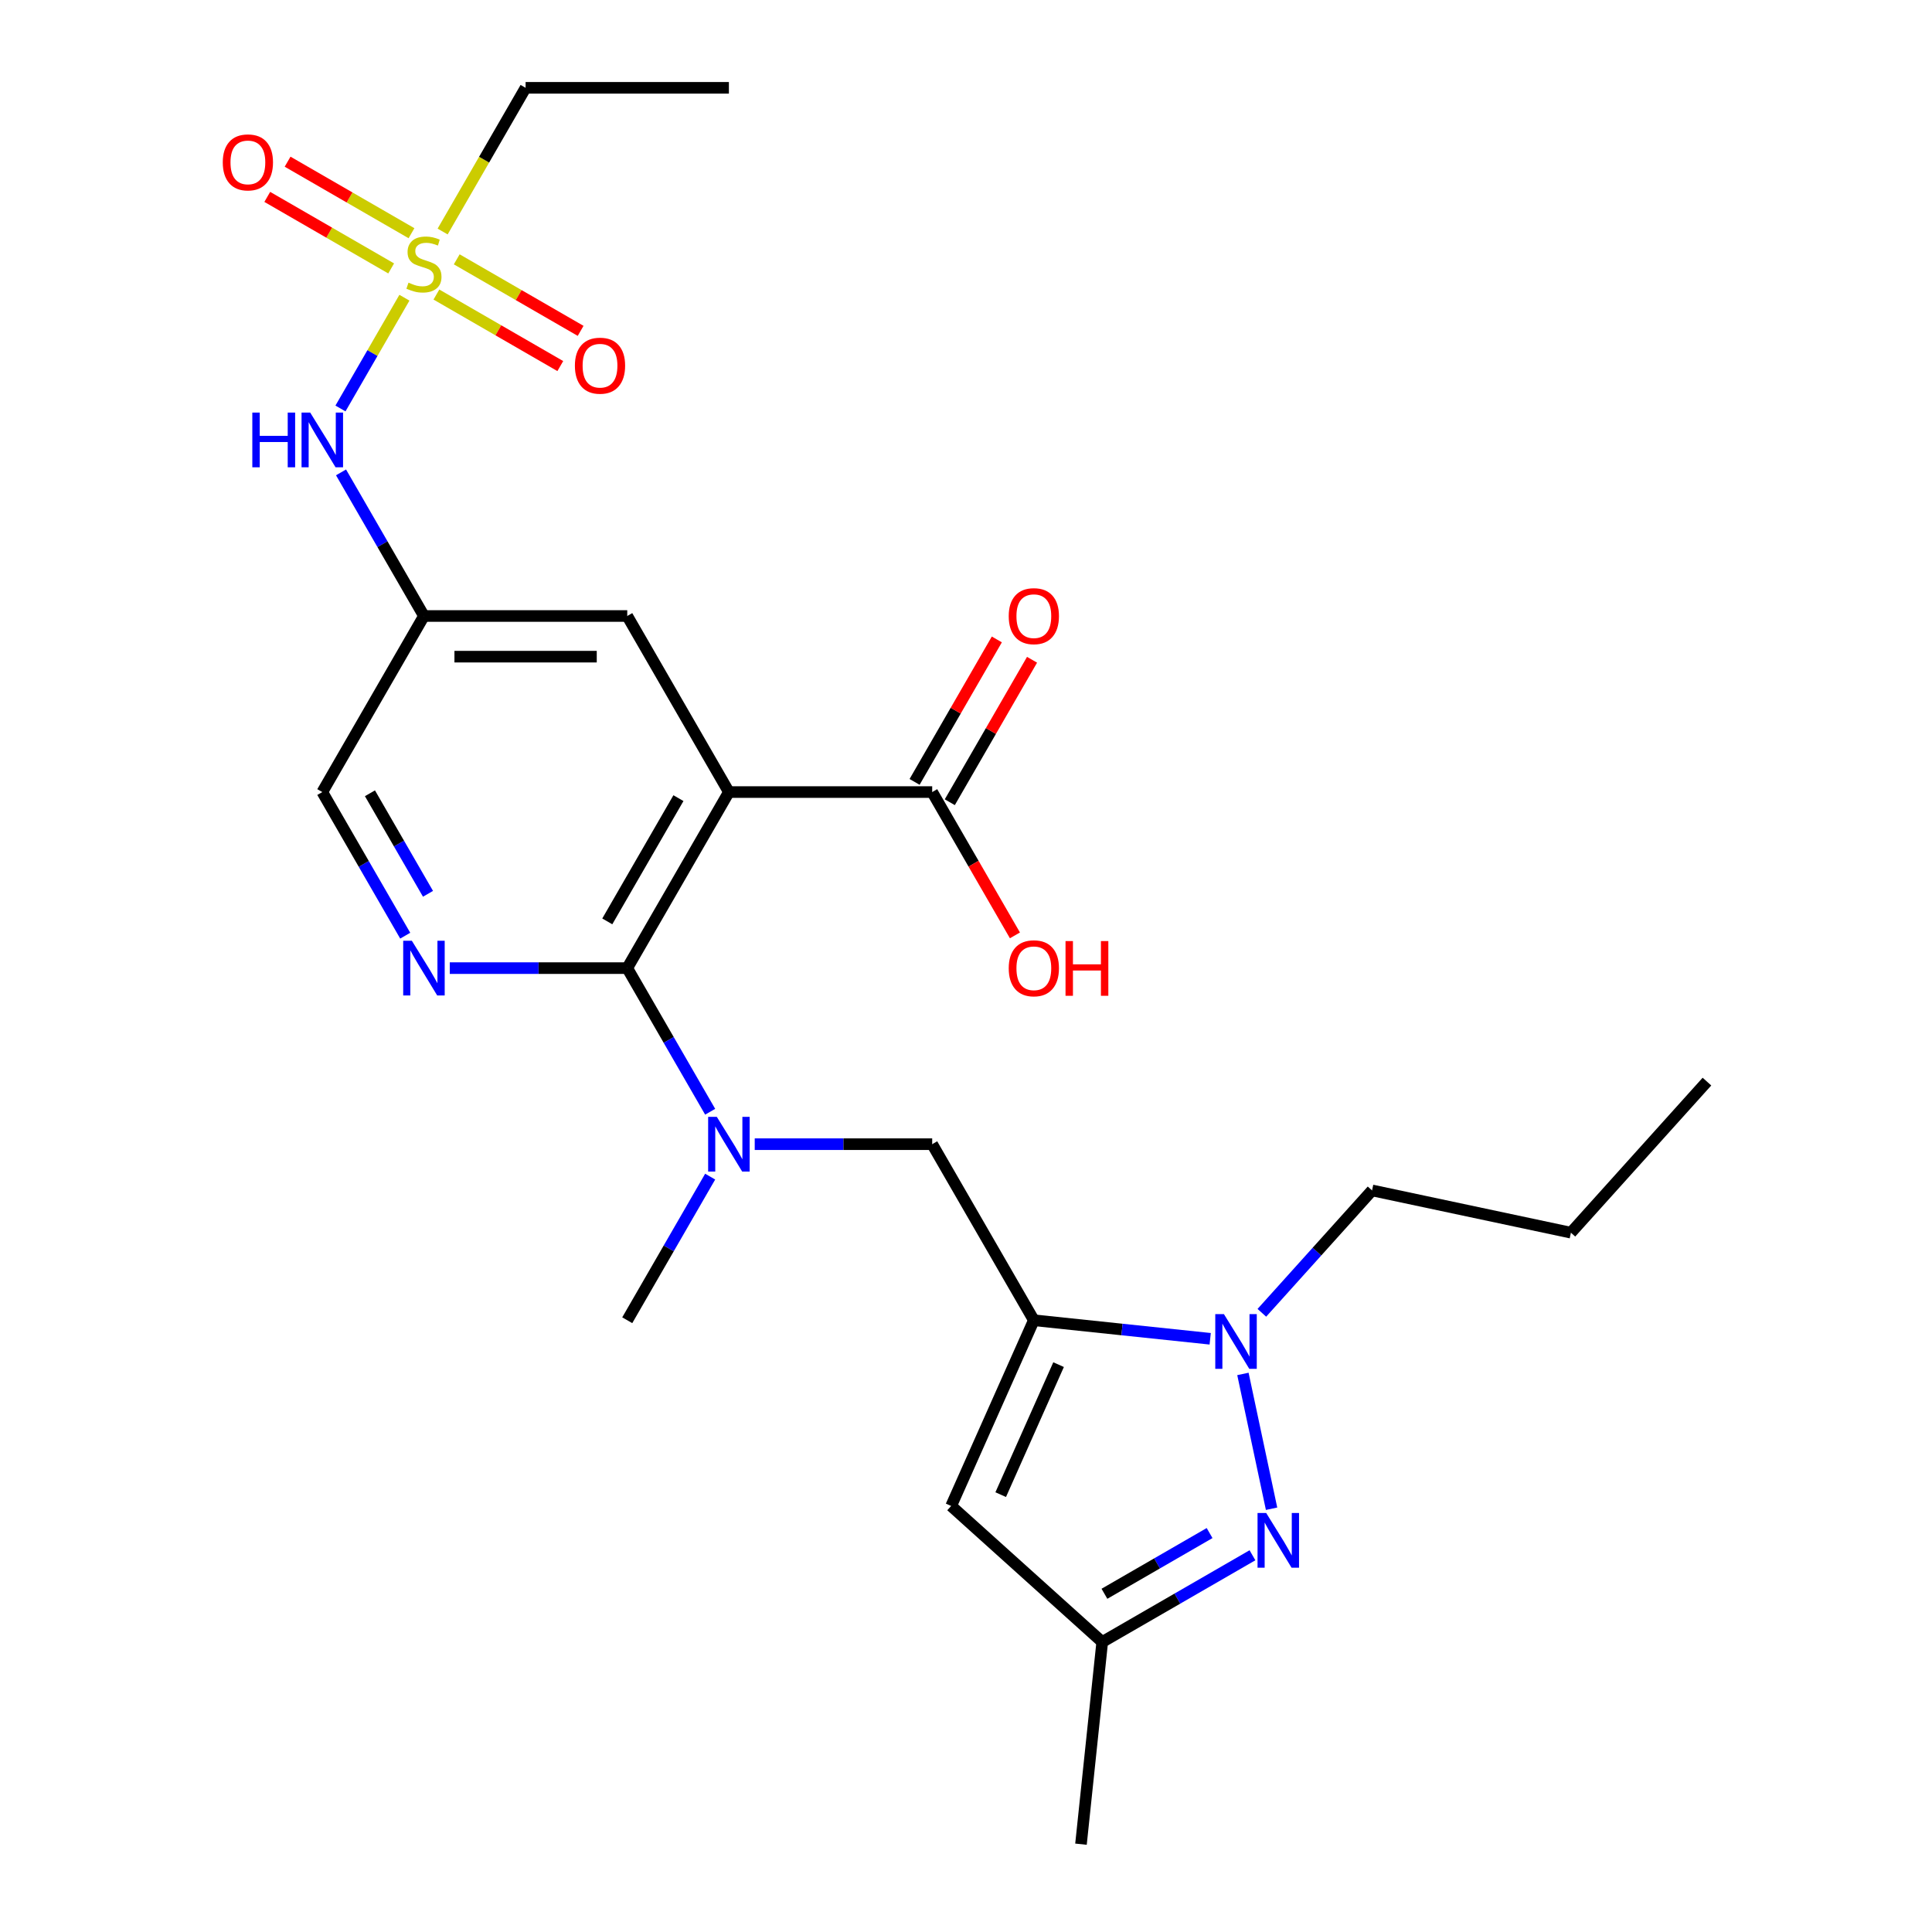 <?xml version='1.0' encoding='iso-8859-1'?>
<svg version='1.1' baseProfile='full'
              xmlns='http://www.w3.org/2000/svg'
                      xmlns:rdkit='http://www.rdkit.org/xml'
                      xmlns:xlink='http://www.w3.org/1999/xlink'
                  xml:space='preserve'
width='1000px' height='1000px' viewBox='0 0 1000 1000'>
<!-- END OF HEADER -->
<rect style='opacity:1.0;fill:#FFFFFF;stroke:none' width='1000' height='1000' x='0' y='0'> </rect>
<path class='bond-1' d='M 377.275,409.97 L 324.662,501.098' style='fill:none;fill-rule:evenodd;stroke:#000000;stroke-width:6px;stroke-linecap:butt;stroke-linejoin:miter;stroke-opacity:1' />
<path class='bond-1' d='M 351.157,413.116 L 314.328,476.907' style='fill:none;fill-rule:evenodd;stroke:#000000;stroke-width:6px;stroke-linecap:butt;stroke-linejoin:miter;stroke-opacity:1' />
<path class='bond-8' d='M 377.275,409.97 L 482.501,409.97' style='fill:none;fill-rule:evenodd;stroke:#000000;stroke-width:6px;stroke-linecap:butt;stroke-linejoin:miter;stroke-opacity:1' />
<path class='bond-12' d='M 377.275,409.97 L 324.662,318.841' style='fill:none;fill-rule:evenodd;stroke:#000000;stroke-width:6px;stroke-linecap:butt;stroke-linejoin:miter;stroke-opacity:1' />
<path class='bond-0' d='M 535.114,683.356 L 482.501,592.227' style='fill:none;fill-rule:evenodd;stroke:#000000;stroke-width:6px;stroke-linecap:butt;stroke-linejoin:miter;stroke-opacity:1' />
<path class='bond-3' d='M 535.114,683.356 L 580.754,688.153' style='fill:none;fill-rule:evenodd;stroke:#000000;stroke-width:6px;stroke-linecap:butt;stroke-linejoin:miter;stroke-opacity:1' />
<path class='bond-3' d='M 580.754,688.153 L 626.394,692.95' style='fill:none;fill-rule:evenodd;stroke:#0000FF;stroke-width:6px;stroke-linecap:butt;stroke-linejoin:miter;stroke-opacity:1' />
<path class='bond-6' d='M 535.114,683.356 L 492.315,779.485' style='fill:none;fill-rule:evenodd;stroke:#000000;stroke-width:6px;stroke-linecap:butt;stroke-linejoin:miter;stroke-opacity:1' />
<path class='bond-6' d='M 547.92,706.335 L 517.961,773.626' style='fill:none;fill-rule:evenodd;stroke:#000000;stroke-width:6px;stroke-linecap:butt;stroke-linejoin:miter;stroke-opacity:1' />
<path class='bond-5' d='M 324.662,501.098 L 278.734,501.098' style='fill:none;fill-rule:evenodd;stroke:#000000;stroke-width:6px;stroke-linecap:butt;stroke-linejoin:miter;stroke-opacity:1' />
<path class='bond-5' d='M 278.734,501.098 L 232.806,501.098' style='fill:none;fill-rule:evenodd;stroke:#0000FF;stroke-width:6px;stroke-linecap:butt;stroke-linejoin:miter;stroke-opacity:1' />
<path class='bond-7' d='M 324.662,501.098 L 346.121,538.268' style='fill:none;fill-rule:evenodd;stroke:#000000;stroke-width:6px;stroke-linecap:butt;stroke-linejoin:miter;stroke-opacity:1' />
<path class='bond-7' d='M 346.121,538.268 L 367.581,575.437' style='fill:none;fill-rule:evenodd;stroke:#0000FF;stroke-width:6px;stroke-linecap:butt;stroke-linejoin:miter;stroke-opacity:1' />
<path class='bond-2' d='M 209.325,154.094 L 192.775,182.76' style='fill:none;fill-rule:evenodd;stroke:#CCCC00;stroke-width:6px;stroke-linecap:butt;stroke-linejoin:miter;stroke-opacity:1' />
<path class='bond-2' d='M 192.775,182.76 L 176.224,211.427' style='fill:none;fill-rule:evenodd;stroke:#0000FF;stroke-width:6px;stroke-linecap:butt;stroke-linejoin:miter;stroke-opacity:1' />
<path class='bond-14' d='M 225.884,152.457 L 257.947,170.969' style='fill:none;fill-rule:evenodd;stroke:#CCCC00;stroke-width:6px;stroke-linecap:butt;stroke-linejoin:miter;stroke-opacity:1' />
<path class='bond-14' d='M 257.947,170.969 L 290.01,189.48' style='fill:none;fill-rule:evenodd;stroke:#FF0000;stroke-width:6px;stroke-linecap:butt;stroke-linejoin:miter;stroke-opacity:1' />
<path class='bond-14' d='M 236.407,134.232 L 268.47,152.743' style='fill:none;fill-rule:evenodd;stroke:#CCCC00;stroke-width:6px;stroke-linecap:butt;stroke-linejoin:miter;stroke-opacity:1' />
<path class='bond-14' d='M 268.47,152.743 L 300.533,171.254' style='fill:none;fill-rule:evenodd;stroke:#FF0000;stroke-width:6px;stroke-linecap:butt;stroke-linejoin:miter;stroke-opacity:1' />
<path class='bond-15' d='M 212.986,120.709 L 180.923,102.198' style='fill:none;fill-rule:evenodd;stroke:#CCCC00;stroke-width:6px;stroke-linecap:butt;stroke-linejoin:miter;stroke-opacity:1' />
<path class='bond-15' d='M 180.923,102.198 L 148.86,83.686' style='fill:none;fill-rule:evenodd;stroke:#FF0000;stroke-width:6px;stroke-linecap:butt;stroke-linejoin:miter;stroke-opacity:1' />
<path class='bond-15' d='M 202.463,138.935 L 170.4,120.424' style='fill:none;fill-rule:evenodd;stroke:#CCCC00;stroke-width:6px;stroke-linecap:butt;stroke-linejoin:miter;stroke-opacity:1' />
<path class='bond-15' d='M 170.4,120.424 L 138.338,101.912' style='fill:none;fill-rule:evenodd;stroke:#FF0000;stroke-width:6px;stroke-linecap:butt;stroke-linejoin:miter;stroke-opacity:1' />
<path class='bond-18' d='M 229.106,119.833 L 250.577,82.644' style='fill:none;fill-rule:evenodd;stroke:#CCCC00;stroke-width:6px;stroke-linecap:butt;stroke-linejoin:miter;stroke-opacity:1' />
<path class='bond-18' d='M 250.577,82.644 L 272.048,45.455' style='fill:none;fill-rule:evenodd;stroke:#000000;stroke-width:6px;stroke-linecap:butt;stroke-linejoin:miter;stroke-opacity:1' />
<path class='bond-4' d='M 643.333,711.146 L 658.164,780.921' style='fill:none;fill-rule:evenodd;stroke:#0000FF;stroke-width:6px;stroke-linecap:butt;stroke-linejoin:miter;stroke-opacity:1' />
<path class='bond-20' d='M 653.135,679.506 L 681.655,647.831' style='fill:none;fill-rule:evenodd;stroke:#0000FF;stroke-width:6px;stroke-linecap:butt;stroke-linejoin:miter;stroke-opacity:1' />
<path class='bond-20' d='M 681.655,647.831 L 710.175,616.157' style='fill:none;fill-rule:evenodd;stroke:#000000;stroke-width:6px;stroke-linecap:butt;stroke-linejoin:miter;stroke-opacity:1' />
<path class='bond-27' d='M 648.272,805.002 L 609.393,827.449' style='fill:none;fill-rule:evenodd;stroke:#0000FF;stroke-width:6px;stroke-linecap:butt;stroke-linejoin:miter;stroke-opacity:1' />
<path class='bond-27' d='M 609.393,827.449 L 570.513,849.895' style='fill:none;fill-rule:evenodd;stroke:#000000;stroke-width:6px;stroke-linecap:butt;stroke-linejoin:miter;stroke-opacity:1' />
<path class='bond-27' d='M 626.085,793.51 L 598.87,809.223' style='fill:none;fill-rule:evenodd;stroke:#0000FF;stroke-width:6px;stroke-linecap:butt;stroke-linejoin:miter;stroke-opacity:1' />
<path class='bond-27' d='M 598.87,809.223 L 571.655,824.936' style='fill:none;fill-rule:evenodd;stroke:#000000;stroke-width:6px;stroke-linecap:butt;stroke-linejoin:miter;stroke-opacity:1' />
<path class='bond-26' d='M 209.741,484.308 L 188.281,447.139' style='fill:none;fill-rule:evenodd;stroke:#0000FF;stroke-width:6px;stroke-linecap:butt;stroke-linejoin:miter;stroke-opacity:1' />
<path class='bond-26' d='M 188.281,447.139 L 166.822,409.97' style='fill:none;fill-rule:evenodd;stroke:#000000;stroke-width:6px;stroke-linecap:butt;stroke-linejoin:miter;stroke-opacity:1' />
<path class='bond-26' d='M 221.529,462.634 L 206.507,436.616' style='fill:none;fill-rule:evenodd;stroke:#0000FF;stroke-width:6px;stroke-linecap:butt;stroke-linejoin:miter;stroke-opacity:1' />
<path class='bond-26' d='M 206.507,436.616 L 191.485,410.598' style='fill:none;fill-rule:evenodd;stroke:#000000;stroke-width:6px;stroke-linecap:butt;stroke-linejoin:miter;stroke-opacity:1' />
<path class='bond-10' d='M 492.315,779.485 L 570.513,849.895' style='fill:none;fill-rule:evenodd;stroke:#000000;stroke-width:6px;stroke-linecap:butt;stroke-linejoin:miter;stroke-opacity:1' />
<path class='bond-9' d='M 390.645,592.227 L 436.573,592.227' style='fill:none;fill-rule:evenodd;stroke:#0000FF;stroke-width:6px;stroke-linecap:butt;stroke-linejoin:miter;stroke-opacity:1' />
<path class='bond-9' d='M 436.573,592.227 L 482.501,592.227' style='fill:none;fill-rule:evenodd;stroke:#000000;stroke-width:6px;stroke-linecap:butt;stroke-linejoin:miter;stroke-opacity:1' />
<path class='bond-21' d='M 367.581,609.018 L 346.121,646.187' style='fill:none;fill-rule:evenodd;stroke:#0000FF;stroke-width:6px;stroke-linecap:butt;stroke-linejoin:miter;stroke-opacity:1' />
<path class='bond-21' d='M 346.121,646.187 L 324.662,683.356' style='fill:none;fill-rule:evenodd;stroke:#000000;stroke-width:6px;stroke-linecap:butt;stroke-linejoin:miter;stroke-opacity:1' />
<path class='bond-17' d='M 491.614,415.231 L 512.9,378.362' style='fill:none;fill-rule:evenodd;stroke:#000000;stroke-width:6px;stroke-linecap:butt;stroke-linejoin:miter;stroke-opacity:1' />
<path class='bond-17' d='M 512.9,378.362 L 534.187,341.493' style='fill:none;fill-rule:evenodd;stroke:#FF0000;stroke-width:6px;stroke-linecap:butt;stroke-linejoin:miter;stroke-opacity:1' />
<path class='bond-17' d='M 473.388,404.708 L 494.675,367.839' style='fill:none;fill-rule:evenodd;stroke:#000000;stroke-width:6px;stroke-linecap:butt;stroke-linejoin:miter;stroke-opacity:1' />
<path class='bond-17' d='M 494.675,367.839 L 515.961,330.97' style='fill:none;fill-rule:evenodd;stroke:#FF0000;stroke-width:6px;stroke-linecap:butt;stroke-linejoin:miter;stroke-opacity:1' />
<path class='bond-19' d='M 482.501,409.97 L 503.915,447.059' style='fill:none;fill-rule:evenodd;stroke:#000000;stroke-width:6px;stroke-linecap:butt;stroke-linejoin:miter;stroke-opacity:1' />
<path class='bond-19' d='M 503.915,447.059 L 525.328,484.148' style='fill:none;fill-rule:evenodd;stroke:#FF0000;stroke-width:6px;stroke-linecap:butt;stroke-linejoin:miter;stroke-opacity:1' />
<path class='bond-22' d='M 570.513,849.895 L 559.514,954.545' style='fill:none;fill-rule:evenodd;stroke:#000000;stroke-width:6px;stroke-linecap:butt;stroke-linejoin:miter;stroke-opacity:1' />
<path class='bond-11' d='M 176.516,244.503 L 197.975,281.672' style='fill:none;fill-rule:evenodd;stroke:#0000FF;stroke-width:6px;stroke-linecap:butt;stroke-linejoin:miter;stroke-opacity:1' />
<path class='bond-11' d='M 197.975,281.672 L 219.435,318.841' style='fill:none;fill-rule:evenodd;stroke:#000000;stroke-width:6px;stroke-linecap:butt;stroke-linejoin:miter;stroke-opacity:1' />
<path class='bond-13' d='M 324.662,318.841 L 219.435,318.841' style='fill:none;fill-rule:evenodd;stroke:#000000;stroke-width:6px;stroke-linecap:butt;stroke-linejoin:miter;stroke-opacity:1' />
<path class='bond-13' d='M 308.878,339.886 L 235.219,339.886' style='fill:none;fill-rule:evenodd;stroke:#000000;stroke-width:6px;stroke-linecap:butt;stroke-linejoin:miter;stroke-opacity:1' />
<path class='bond-16' d='M 219.435,318.841 L 166.822,409.97' style='fill:none;fill-rule:evenodd;stroke:#000000;stroke-width:6px;stroke-linecap:butt;stroke-linejoin:miter;stroke-opacity:1' />
<path class='bond-24' d='M 272.048,45.455 L 377.275,45.455' style='fill:none;fill-rule:evenodd;stroke:#000000;stroke-width:6px;stroke-linecap:butt;stroke-linejoin:miter;stroke-opacity:1' />
<path class='bond-23' d='M 710.175,616.157 L 813.102,638.035' style='fill:none;fill-rule:evenodd;stroke:#000000;stroke-width:6px;stroke-linecap:butt;stroke-linejoin:miter;stroke-opacity:1' />
<path class='bond-25' d='M 813.102,638.035 L 883.512,559.836' style='fill:none;fill-rule:evenodd;stroke:#000000;stroke-width:6px;stroke-linecap:butt;stroke-linejoin:miter;stroke-opacity:1' />
<path  class='atom-3' d='M 211.435 146.303
Q 211.755 146.423, 213.075 146.983
Q 214.395 147.543, 215.835 147.903
Q 217.315 148.223, 218.755 148.223
Q 221.435 148.223, 222.995 146.943
Q 224.555 145.623, 224.555 143.343
Q 224.555 141.783, 223.755 140.823
Q 222.995 139.863, 221.795 139.343
Q 220.595 138.823, 218.595 138.223
Q 216.075 137.463, 214.555 136.743
Q 213.075 136.023, 211.995 134.503
Q 210.955 132.983, 210.955 130.423
Q 210.955 126.863, 213.355 124.663
Q 215.795 122.463, 220.595 122.463
Q 223.875 122.463, 227.595 124.023
L 226.675 127.103
Q 223.275 125.703, 220.715 125.703
Q 217.955 125.703, 216.435 126.863
Q 214.915 127.983, 214.955 129.943
Q 214.955 131.463, 215.715 132.383
Q 216.515 133.303, 217.635 133.823
Q 218.795 134.343, 220.715 134.943
Q 223.275 135.743, 224.795 136.543
Q 226.315 137.343, 227.395 138.983
Q 228.515 140.583, 228.515 143.343
Q 228.515 147.263, 225.875 149.383
Q 223.275 151.463, 218.915 151.463
Q 216.395 151.463, 214.475 150.903
Q 212.595 150.383, 210.355 149.463
L 211.435 146.303
' fill='#CCCC00'/>
<path  class='atom-4' d='M 633.504 680.195
L 642.784 695.195
Q 643.704 696.675, 645.184 699.355
Q 646.664 702.035, 646.744 702.195
L 646.744 680.195
L 650.504 680.195
L 650.504 708.515
L 646.624 708.515
L 636.664 692.115
Q 635.504 690.195, 634.264 687.995
Q 633.064 685.795, 632.704 685.115
L 632.704 708.515
L 629.024 708.515
L 629.024 680.195
L 633.504 680.195
' fill='#0000FF'/>
<path  class='atom-5' d='M 655.382 783.122
L 664.662 798.122
Q 665.582 799.602, 667.062 802.282
Q 668.542 804.962, 668.622 805.122
L 668.622 783.122
L 672.382 783.122
L 672.382 811.442
L 668.502 811.442
L 658.542 795.042
Q 657.382 793.122, 656.142 790.922
Q 654.942 788.722, 654.582 788.042
L 654.582 811.442
L 650.902 811.442
L 650.902 783.122
L 655.382 783.122
' fill='#0000FF'/>
<path  class='atom-6' d='M 213.175 486.938
L 222.455 501.938
Q 223.375 503.418, 224.855 506.098
Q 226.335 508.778, 226.415 508.938
L 226.415 486.938
L 230.175 486.938
L 230.175 515.258
L 226.295 515.258
L 216.335 498.858
Q 215.175 496.938, 213.935 494.738
Q 212.735 492.538, 212.375 491.858
L 212.375 515.258
L 208.695 515.258
L 208.695 486.938
L 213.175 486.938
' fill='#0000FF'/>
<path  class='atom-8' d='M 371.015 578.067
L 380.295 593.067
Q 381.215 594.547, 382.695 597.227
Q 384.175 599.907, 384.255 600.067
L 384.255 578.067
L 388.015 578.067
L 388.015 606.387
L 384.135 606.387
L 374.175 589.987
Q 373.015 588.067, 371.775 585.867
Q 370.575 583.667, 370.215 582.987
L 370.215 606.387
L 366.535 606.387
L 366.535 578.067
L 371.015 578.067
' fill='#0000FF'/>
<path  class='atom-12' d='M 130.602 213.552
L 134.442 213.552
L 134.442 225.592
L 148.922 225.592
L 148.922 213.552
L 152.762 213.552
L 152.762 241.872
L 148.922 241.872
L 148.922 228.792
L 134.442 228.792
L 134.442 241.872
L 130.602 241.872
L 130.602 213.552
' fill='#0000FF'/>
<path  class='atom-12' d='M 160.562 213.552
L 169.842 228.552
Q 170.762 230.032, 172.242 232.712
Q 173.722 235.392, 173.802 235.552
L 173.802 213.552
L 177.562 213.552
L 177.562 241.872
L 173.682 241.872
L 163.722 225.472
Q 162.562 223.552, 161.322 221.352
Q 160.122 219.152, 159.762 218.472
L 159.762 241.872
L 156.082 241.872
L 156.082 213.552
L 160.562 213.552
' fill='#0000FF'/>
<path  class='atom-15' d='M 297.564 189.277
Q 297.564 182.477, 300.924 178.677
Q 304.284 174.877, 310.564 174.877
Q 316.844 174.877, 320.204 178.677
Q 323.564 182.477, 323.564 189.277
Q 323.564 196.157, 320.164 200.077
Q 316.764 203.957, 310.564 203.957
Q 304.324 203.957, 300.924 200.077
Q 297.564 196.197, 297.564 189.277
M 310.564 200.757
Q 314.884 200.757, 317.204 197.877
Q 319.564 194.957, 319.564 189.277
Q 319.564 183.717, 317.204 180.917
Q 314.884 178.077, 310.564 178.077
Q 306.244 178.077, 303.884 180.877
Q 301.564 183.677, 301.564 189.277
Q 301.564 194.997, 303.884 197.877
Q 306.244 200.757, 310.564 200.757
' fill='#FF0000'/>
<path  class='atom-16' d='M 115.306 84.05
Q 115.306 77.25, 118.666 73.45
Q 122.026 69.65, 128.306 69.65
Q 134.586 69.65, 137.946 73.45
Q 141.306 77.25, 141.306 84.05
Q 141.306 90.93, 137.906 94.85
Q 134.506 98.73, 128.306 98.73
Q 122.066 98.73, 118.666 94.85
Q 115.306 90.97, 115.306 84.05
M 128.306 95.53
Q 132.626 95.53, 134.946 92.65
Q 137.306 89.73, 137.306 84.05
Q 137.306 78.49, 134.946 75.69
Q 132.626 72.85, 128.306 72.85
Q 123.986 72.85, 121.626 75.65
Q 119.306 78.45, 119.306 84.05
Q 119.306 89.77, 121.626 92.65
Q 123.986 95.53, 128.306 95.53
' fill='#FF0000'/>
<path  class='atom-18' d='M 522.114 318.921
Q 522.114 312.121, 525.474 308.321
Q 528.834 304.521, 535.114 304.521
Q 541.394 304.521, 544.754 308.321
Q 548.114 312.121, 548.114 318.921
Q 548.114 325.801, 544.714 329.721
Q 541.314 333.601, 535.114 333.601
Q 528.874 333.601, 525.474 329.721
Q 522.114 325.841, 522.114 318.921
M 535.114 330.401
Q 539.434 330.401, 541.754 327.521
Q 544.114 324.601, 544.114 318.921
Q 544.114 313.361, 541.754 310.561
Q 539.434 307.721, 535.114 307.721
Q 530.794 307.721, 528.434 310.521
Q 526.114 313.321, 526.114 318.921
Q 526.114 324.641, 528.434 327.521
Q 530.794 330.401, 535.114 330.401
' fill='#FF0000'/>
<path  class='atom-20' d='M 522.114 501.178
Q 522.114 494.378, 525.474 490.578
Q 528.834 486.778, 535.114 486.778
Q 541.394 486.778, 544.754 490.578
Q 548.114 494.378, 548.114 501.178
Q 548.114 508.058, 544.714 511.978
Q 541.314 515.858, 535.114 515.858
Q 528.874 515.858, 525.474 511.978
Q 522.114 508.098, 522.114 501.178
M 535.114 512.658
Q 539.434 512.658, 541.754 509.778
Q 544.114 506.858, 544.114 501.178
Q 544.114 495.618, 541.754 492.818
Q 539.434 489.978, 535.114 489.978
Q 530.794 489.978, 528.434 492.778
Q 526.114 495.578, 526.114 501.178
Q 526.114 506.898, 528.434 509.778
Q 530.794 512.658, 535.114 512.658
' fill='#FF0000'/>
<path  class='atom-20' d='M 551.514 487.098
L 555.354 487.098
L 555.354 499.138
L 569.834 499.138
L 569.834 487.098
L 573.674 487.098
L 573.674 515.418
L 569.834 515.418
L 569.834 502.338
L 555.354 502.338
L 555.354 515.418
L 551.514 515.418
L 551.514 487.098
' fill='#FF0000'/>
</svg>
